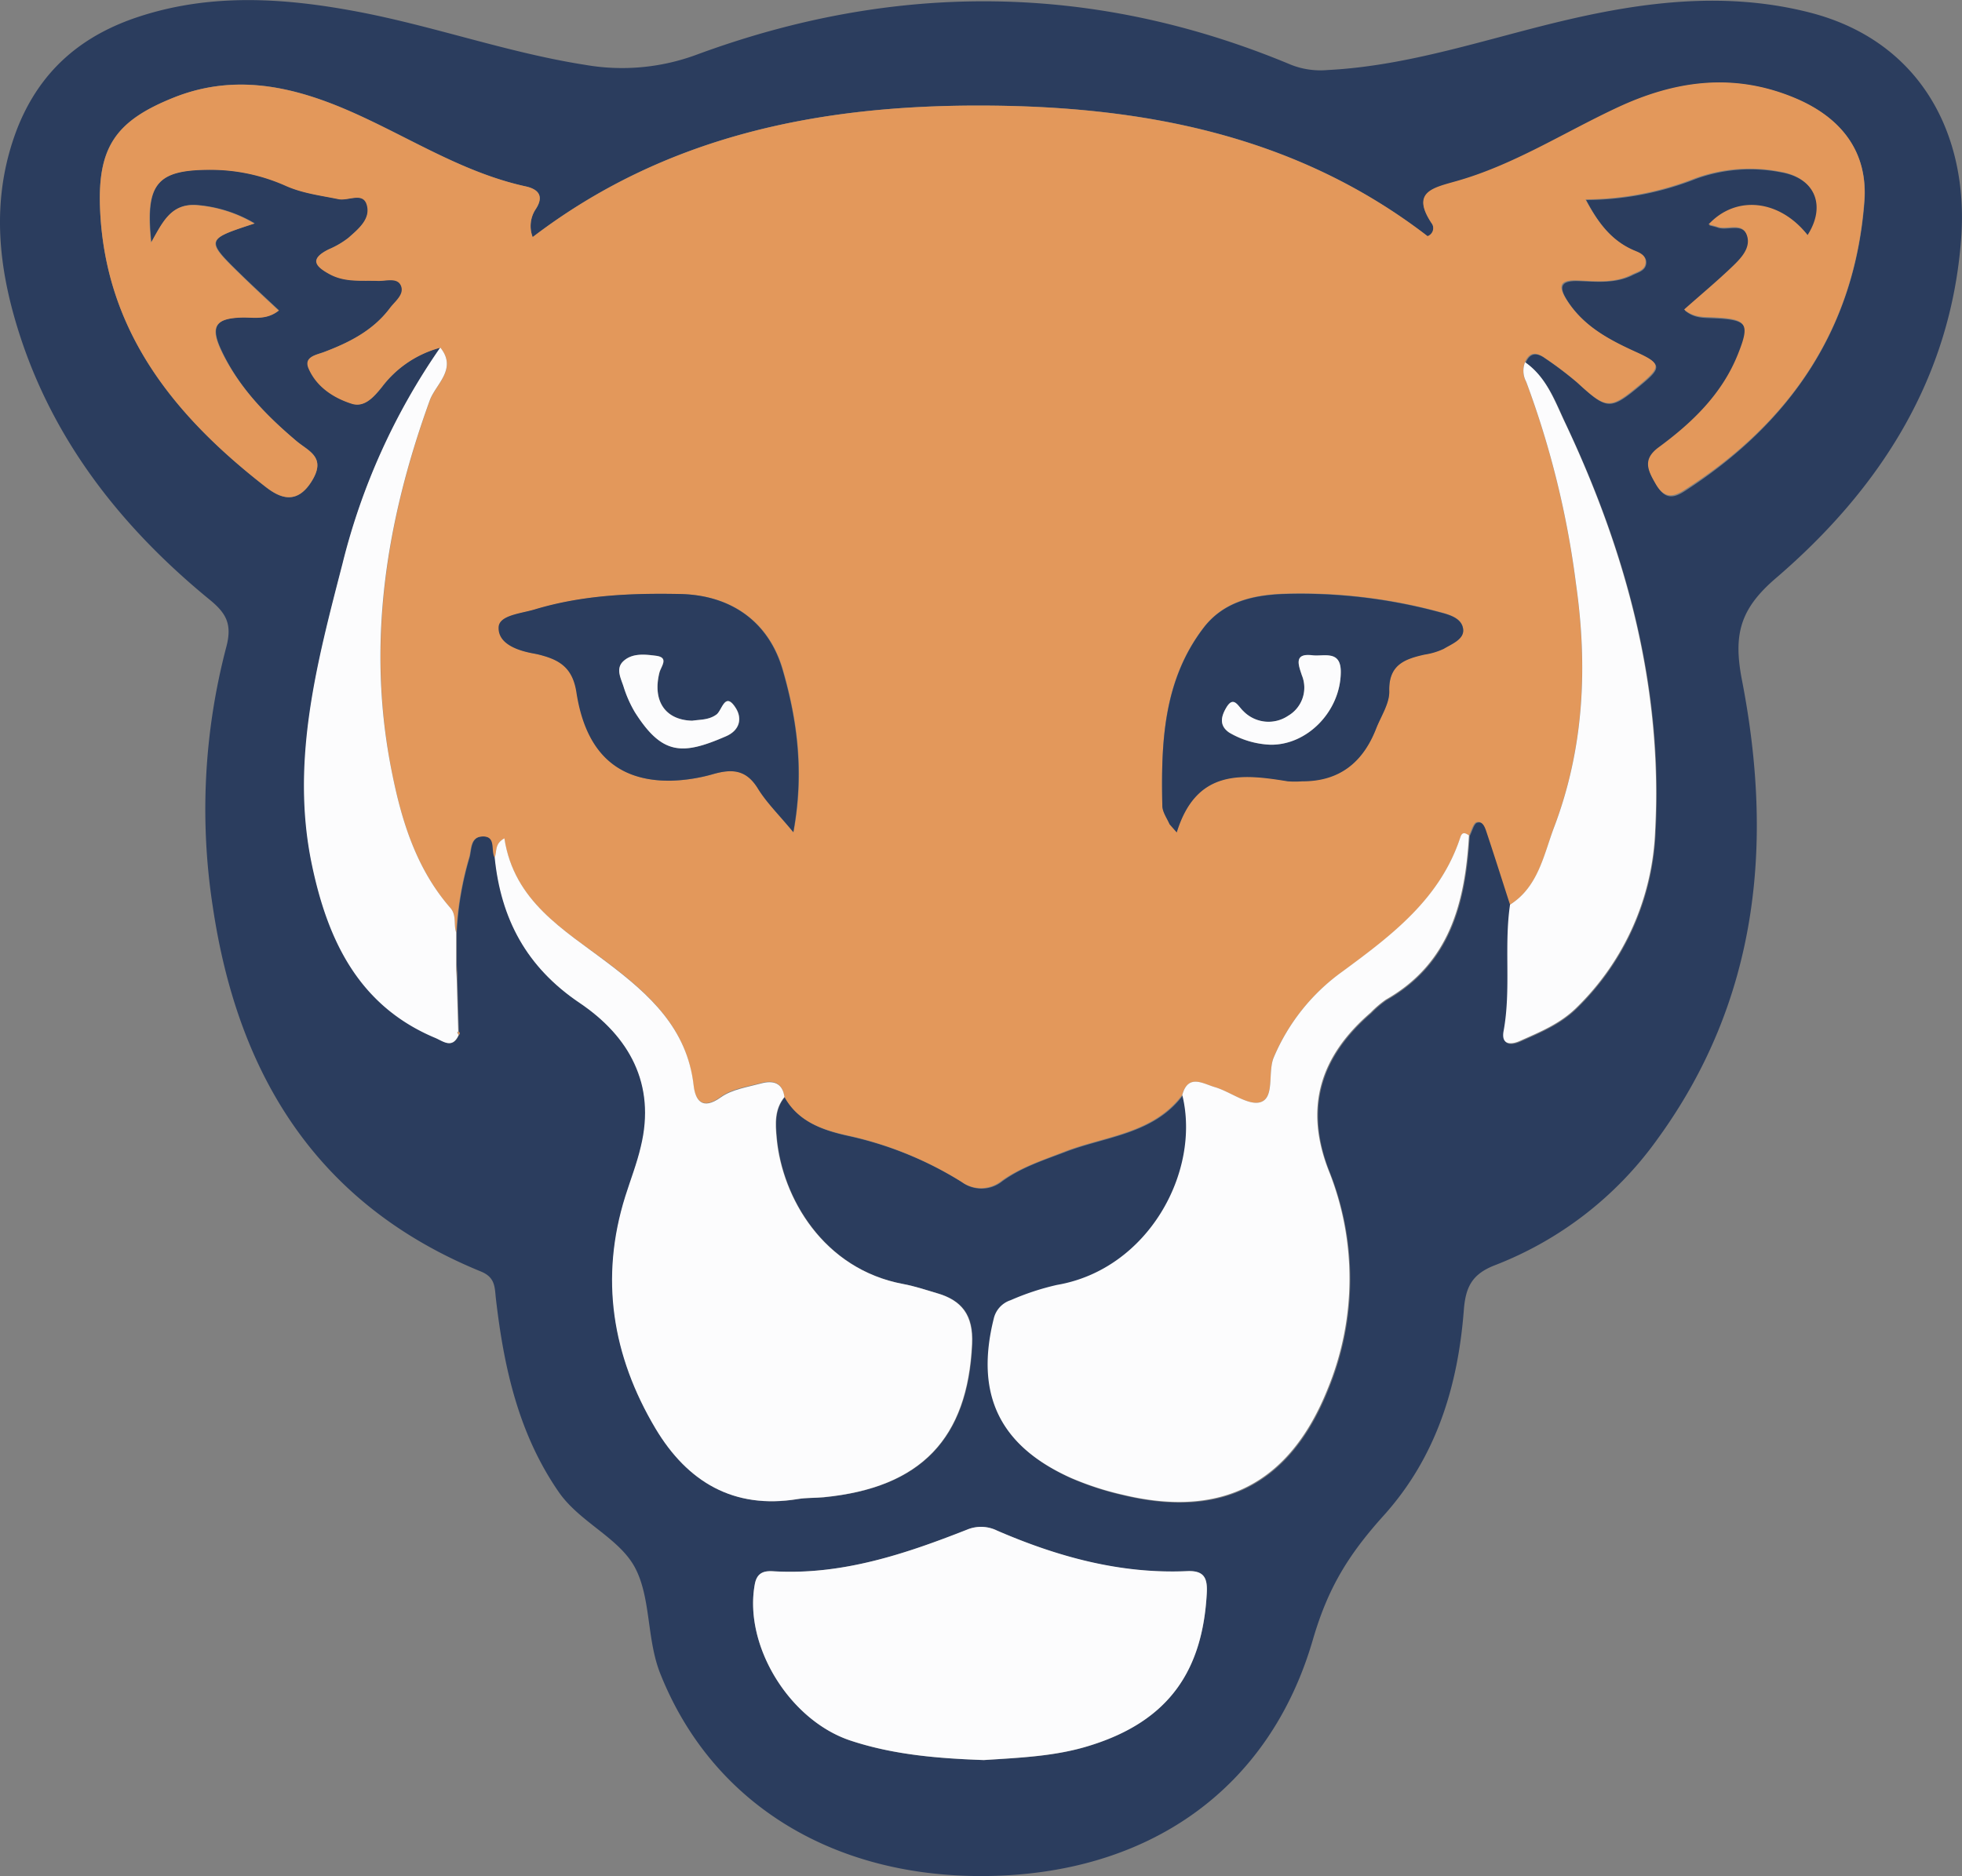 <svg xmlns="http://www.w3.org/2000/svg" viewBox="0 0 339.2 324.42"><rect x="0" y="0" width="339.2" height="324.42" fill="#808080" stroke="none"/><defs><style>.cls-1{fill:#2b3d5e;}.cls-2{fill:#e3985b;}.cls-3{fill:#fcfcfd;}</style></defs><g id="Layer_2" data-name="Layer 2"><g id="Layer_1-2" data-name="Layer 1"><path class="cls-1" d="M169.93,324.42c-26.36.11-47-12.85-55.8-35.06-2.34-5.92-1.58-13-4.32-18.22s-9.59-7.87-13.24-13.17c-6.93-10.05-9.46-21.51-10.83-33.34-.23-2-.07-3.72-2.59-4.75-28.24-11.54-42-33.82-46.35-63a110.43,110.43,0,0,1,2.34-45.06c1-3.84,0-5.72-2.75-8C20.44,90.79,8.2,75,2.49,54.88-.6,44-1.23,33.12,3,22.18,7,12.06,14.28,6,24.3,2.79c12.43-4,25-3.14,37.53-.77,13.23,2.5,26,7.11,39.31,9.19a37.09,37.09,0,0,0,19.4-1.79C154.87-3.24,189.25-3,223.22,11.21a13.88,13.88,0,0,0,6.31.9c14.26-.73,27.67-5.48,41.41-8.68s27.76-4.89,41.95-1.26c19.16,4.91,27.48,21.12,26.17,39C337.29,65.45,325,84.56,307,100c-6.18,5.31-7.37,9.73-5.84,17.62,5.49,28.22,2.88,55.4-14.71,79.5a62,62,0,0,1-28,21.67c-3.93,1.52-5.05,3.73-5.37,7.66-1,13.19-4.75,25.5-13.84,35.6-6.31,7-9.71,12.75-12.27,21.51C219.49,309.33,198.6,324.29,169.93,324.42ZM79.34,179c.19-.24.17-.43,0-.58q-.14-4.42-.26-8.84c0-.92-.07-1.83-.11-2.74,0-1.87,0-3.73,0-5.59a55.65,55.65,0,0,1,2.24-13.06c.35-1.36.18-3.39,2.11-3.55,2.65-.21,1.56,2.38,2.29,3.63,1.07,10.62,5.45,19,14.68,25.18,8.49,5.73,13.22,14,10.56,24.86-.71,2.89-1.77,5.7-2.67,8.55-4.46,14.21-2.26,27.62,5.22,40.19,5.49,9.22,13.47,14,24.59,12.18,1.47-.24,3-.17,4.48-.31,16.83-1.65,24.89-10.19,25.64-26.52.22-4.9-1.7-7.52-6.12-8.78-1.92-.55-3.82-1.2-5.78-1.57-13.81-2.58-20.93-14.94-21.88-25.23-.23-2.5-.39-5,1.36-7.11,2.36,4.37,6.75,5.8,11,6.74a62,62,0,0,1,19.65,8,5.7,5.7,0,0,0,6.94-.17c3.26-2.37,7-3.59,10.73-5,7.06-2.77,15.35-3.05,20.48-9.84,3.25,13.26-5.91,30.16-21.67,32.85a44.19,44.19,0,0,0-8,2.64,4.39,4.39,0,0,0-2.91,3.16c-3.27,13.1,1,22,13.34,27.57a51.13,51.13,0,0,0,9,2.93c17.11,4.11,28.82-1.92,35.38-18.24a50.16,50.16,0,0,0,.16-37.93c-4.25-11-1.31-19.79,7.29-27.2a18.13,18.13,0,0,1,2.65-2.26c11.07-6.3,13.68-16.85,14.36-28.39.44-.81.73-2.17,1.33-2.31,1.1-.28,1.48,1,1.77,1.91,1.37,4.11,2.67,8.24,4,12.36-1.1,7.25.21,14.62-1.14,21.87-.46,2.42,1.26,2.42,2.81,1.72,3.46-1.55,6.92-2.94,9.78-5.75a45.16,45.16,0,0,0,13.61-30.71c1.29-24.74-5-48-15.49-70.25-1.81-3.83-3.21-8-7-10.65.81-1.9,2.06-1.75,3.46-.73a61.73,61.73,0,0,1,5.53,4.19c5.14,4.73,5.63,4.79,11,.32,3.62-3,3.53-3.58-.9-5.61-4.58-2.09-8.94-4.4-11.81-8.83-1.68-2.6-1.15-3.59,1.88-3.49s6.33.48,9.29-1c1-.52,2.37-.76,2.41-2.2,0-1.19-1.06-1.57-2-2-4-1.7-6.34-4.92-8.4-8.82a52.24,52.24,0,0,0,19-3.66,27.56,27.56,0,0,1,14.77-1.11c5.91,1.05,7.89,5.86,4.63,11-4.83-6.15-12.35-7-17.11-1.85.5.14,1,.24,1.46.4,1.74.63,4.45-1,5.21,1.64.6,2.07-1.07,3.81-2.49,5.18-2.68,2.58-5.54,4.95-8.41,7.5,1.66,1.41,3.35,1.27,5,1.35,5.88.26,6.45,1,4.3,6.38-2.74,6.87-7.88,11.82-13.69,16.09-2.84,2.09-1.94,3.9-.53,6.33s2.82,2.42,4.82,1.15C309.47,73.21,320.62,56.93,322.33,35c.69-8.74-4.05-14.7-12-18-10.66-4.46-20.77-3-30.82,1.73-9.16,4.29-17.77,9.84-27.58,12.63-4.2,1.2-8.08,1.87-4.29,7.45a1.47,1.47,0,0,1-.8,2.09C224,23.23,197.3,18.28,169.44,18.25S115.08,23.43,92.09,41a5.3,5.3,0,0,1,.53-4.83c1.48-2.26.46-3.45-1.74-3.93C79.35,29.71,69.64,23,58.93,18.56,49.51,14.67,40,12.88,30,16.89S16.86,25.41,17.3,36.11C18.17,57.17,30.05,71.8,45.67,84c2,1.6,5.31,3.85,8.18-.72,2.66-4.25-.5-5.27-2.59-7C46,71.83,41.31,67,38.34,60.68c-2-4.21-1.12-5.67,3.52-5.8,2-.06,4.24.5,6.39-1.21-2.24-2.1-4.3-4-6.29-5.92-6.49-6.32-6.48-6.33,2.09-9.13a23.19,23.19,0,0,0-9.95-3.17c-4.49-.34-5.94,2.93-7.92,6.46-1.08-10.23,1-12.62,10.29-12.58a31.85,31.85,0,0,1,13.05,2.8c2.9,1.3,6,1.65,9.08,2.28,1.66.33,4.17-1.25,4.85.91.78,2.46-1.42,4.24-3.15,5.77a15,15,0,0,1-3.42,2c-3.3,1.64-2.39,2.93.22,4.32s5.49,1,8.29,1.13c1.41.05,3.31-.77,4,.85s-1,2.66-1.91,3.84c-2.91,3.89-7.05,6-11.46,7.64-1.35.5-3.47.81-2.61,2.81,1.38,3.2,4.33,5.12,7.48,6.11,2.16.68,3.77-1.14,5.18-2.89A18.74,18.74,0,0,1,76.12,60.1,113,113,0,0,0,59.28,97.4c-4.4,17.08-9,34.22-5.32,52,2.69,12.92,8,24.41,21.24,30C76.59,180,78.23,181.49,79.34,179Zm90.72,125.37c6.51-.42,12.49-.67,18.28-2.48,13.91-4.32,19.55-13.15,20.29-26.28.15-2.6-.34-4.06-3.43-3.91-11.52.54-22.35-2.46-32.8-7a6.27,6.27,0,0,0-5.22-.17c-10.77,4.24-21.68,7.9-33.53,7.19-1.62-.1-2.8.28-3.16,2.27-1.93,10.55,6,23.46,16.52,27C154.68,303.53,162.61,304.09,170.06,304.36Z"></path><path class="cls-2" d="M261.06,156.44c-1.33-4.12-2.63-8.25-4-12.36-.29-.88-.67-2.19-1.77-1.91-.6.14-.89,1.5-1.33,2.31-.59-.4-1.15-.7-1.48.3-3.48,10.66-11.86,17-20.39,23.24a35,35,0,0,0-11.91,14.87c-1,2.53.19,6.84-2.21,7.68-2.09.73-5.23-1.79-8-2.59-2-.58-4.54-2.34-5.59,1.37-5.13,6.79-13.42,7.07-20.48,9.84-3.69,1.45-7.47,2.67-10.73,5a5.7,5.7,0,0,1-6.94.17,62,62,0,0,0-19.65-8c-4.25-.94-8.64-2.37-11-6.74-.31-2.5-2-2.88-4-2.35-2.39.65-5.08,1-7,2.41-3.24,2.32-4.41.48-4.7-2.06-1.11-9.85-7.65-15.71-14.88-21.2C97.48,160.76,88.87,155.89,87.2,145c-1.78,1-1.24,2.35-1.68,3.29-.73-1.25.36-3.84-2.29-3.63-1.93.16-1.76,2.19-2.11,3.55a55.65,55.65,0,0,0-2.24,13.06c-.49-1.37.1-3-1-4.24-5.86-6.72-8.42-15-10.1-23.43-4.42-22-1.05-43.4,6.54-64.34,1-2.81,4.81-5.42,1.82-9.13A18.74,18.74,0,0,0,66,66.94c-1.41,1.75-3,3.57-5.18,2.89-3.15-1-6.1-2.91-7.48-6.11-.86-2,1.26-2.31,2.61-2.81,4.41-1.67,8.55-3.75,11.46-7.64.88-1.18,2.52-2.35,1.91-3.84s-2.56-.8-4-.85c-2.8-.1-5.64.29-8.29-1.13s-3.52-2.68-.22-4.32a15,15,0,0,0,3.42-2c1.73-1.53,3.93-3.31,3.15-5.77-.68-2.16-3.19-.58-4.85-.91-3.06-.63-6.18-1-9.08-2.28a31.85,31.85,0,0,0-13.05-2.8c-9.25,0-11.37,2.35-10.29,12.58,2-3.53,3.43-6.8,7.92-6.46a23.19,23.19,0,0,1,9.95,3.17c-8.57,2.8-8.58,2.81-2.09,9.13,2,1.94,4,3.82,6.29,5.92-2.15,1.71-4.34,1.15-6.39,1.21-4.64.13-5.51,1.59-3.52,5.8C41.31,67,46,71.83,51.26,76.27c2.09,1.78,5.25,2.8,2.59,7-2.87,4.57-6.14,2.32-8.18.72C30.05,71.8,18.17,57.17,17.3,36.11,16.86,25.41,20.08,20.87,30,16.89s19.5-2.22,28.92,1.67C69.64,23,79.35,29.71,90.88,32.23c2.2.48,3.22,1.67,1.74,3.93A5.3,5.3,0,0,0,92.09,41c23-17.56,49.55-22.78,77.35-22.74s54.53,5,77.36,22.57a1.47,1.47,0,0,0,.8-2.09c-3.79-5.58.09-6.25,4.29-7.45,9.81-2.79,18.42-8.34,27.58-12.63,10-4.71,20.16-6.19,30.82-1.73,8,3.35,12.73,9.31,12,18-1.71,22-12.86,38.24-31.23,49.89-2,1.27-3.44,1.23-4.82-1.15s-2.31-4.24.53-6.33c5.81-4.27,10.95-9.22,13.69-16.09,2.15-5.37,1.58-6.12-4.3-6.38-1.65-.08-3.34.06-5-1.35,2.87-2.55,5.73-4.92,8.41-7.5,1.42-1.37,3.09-3.11,2.49-5.18-.76-2.61-3.47-1-5.21-1.64-.47-.16-1-.26-1.46-.4,4.76-5.13,12.28-4.3,17.11,1.85,3.26-5.09,1.28-9.9-4.63-10.95a27.56,27.56,0,0,0-14.77,1.11,52.24,52.24,0,0,1-19,3.66c2.06,3.9,4.41,7.12,8.4,8.82.91.38,2,.76,2,2,0,1.44-1.39,1.68-2.41,2.2-3,1.52-6.14,1.14-9.29,1s-3.56.89-1.88,3.49c2.87,4.43,7.23,6.74,11.81,8.83,4.43,2,4.52,2.58.9,5.61-5.34,4.47-5.83,4.41-11-.32a61.73,61.73,0,0,0-5.53-4.19c-1.4-1-2.65-1.17-3.46.72a4,4,0,0,0,.19,3.37,156.37,156.37,0,0,1,8.62,35c2.06,14.45,1.34,28.52-3.79,42.05C266.91,147.7,266,153.36,261.06,156.44ZM202.2,142.53c.41.46.83.91,1.24,1.36,3.38-10.94,11.17-10.15,19.18-8.84a16,16,0,0,0,2.5,0c6.44,0,10.51-3.27,12.78-9.08.84-2.16,2.34-4.36,2.28-6.51-.12-4.56,2.68-5.55,6.1-6.32a11.9,11.9,0,0,0,3.33-1c1.4-.82,3.52-1.63,3.35-3.34-.19-1.9-2.3-2.5-4.12-3a92,92,0,0,0-27.13-3.13c-5.29.23-10.28,1.44-13.66,5.89-7,9.15-7.33,19.93-7.1,30.77C201,140.45,201.77,141.49,202.2,142.53Zm-65,1.37c1.89-10.13.73-19.15-1.81-28-2.37-8.28-8.84-13-17.75-13.17-8.48-.17-16.91.19-25.13,2.67-2.39.72-6.17,1-6.23,3.1-.1,2.87,3.3,4,6.18,4.54a14.76,14.76,0,0,1,1.46.35c3.24.91,5.2,2.41,5.81,6.34,1.62,10.51,7.15,15.41,16.35,15.28a29.53,29.53,0,0,0,7.34-1.18c3.21-.9,5.66-.74,7.62,2.47C132.52,138.81,134.69,140.92,137.15,143.9Z"></path><path class="cls-3" d="M204.4,189.35c1-3.71,3.6-1.95,5.59-1.37,2.75.8,5.89,3.32,8,2.59,2.4-.84,1.17-5.15,2.21-7.68A35,35,0,0,1,232.09,168c8.53-6.28,16.91-12.58,20.39-23.24.33-1,.89-.7,1.48-.3-.68,11.54-3.29,22.09-14.36,28.39a18.13,18.13,0,0,0-2.65,2.26c-8.6,7.41-11.54,16.23-7.29,27.2a50.16,50.16,0,0,1-.16,37.93c-6.56,16.32-18.27,22.35-35.38,18.24a51.13,51.13,0,0,1-9-2.93C172.77,250,168.54,241.1,171.81,228a4.39,4.39,0,0,1,2.91-3.16,44.19,44.19,0,0,1,8-2.64C198.49,219.51,207.65,202.61,204.4,189.35Z"></path><path class="cls-3" d="M85.52,148.26c.44-.94-.1-2.31,1.68-3.29,1.67,10.92,10.28,15.79,17.84,21.53,7.23,5.49,13.77,11.35,14.88,21.2.29,2.54,1.46,4.38,4.7,2.06,1.93-1.38,4.62-1.76,7-2.41,2-.53,3.66-.15,4,2.35-1.75,2.12-1.59,4.61-1.36,7.11.95,10.29,8.07,22.65,21.88,25.23,2,.37,3.86,1,5.78,1.57,4.42,1.26,6.34,3.88,6.12,8.78-.75,16.33-8.81,24.87-25.64,26.52-1.49.14-3,.07-4.48.31-11.12,1.83-19.1-3-24.59-12.18-7.48-12.57-9.68-26-5.22-40.19.9-2.85,2-5.66,2.67-8.55,2.66-10.88-2.07-19.13-10.56-24.86C91,167.23,86.59,158.88,85.52,148.26Z"></path><path class="cls-3" d="M170.06,304.36c-7.45-.27-15.38-.83-23.05-3.38-10.55-3.51-18.45-16.42-16.52-27,.36-2,1.54-2.37,3.16-2.27,11.85.71,22.76-2.95,33.53-7.19a6.27,6.27,0,0,1,5.22.17c10.45,4.51,21.28,7.51,32.8,7,3.09-.15,3.58,1.31,3.43,3.91-.74,13.13-6.38,22-20.29,26.28C182.55,303.69,176.57,303.94,170.06,304.36Z"></path><path class="cls-3" d="M76.12,60.1c3,3.71-.8,6.32-1.82,9.13-7.59,20.94-11,42.3-6.54,64.34C69.44,142,72,150.28,77.86,157c1.12,1.28.53,2.87,1,4.24,0,1.86,0,3.72,0,5.57,0,.91.07,1.83.11,2.76.08,2.94.17,5.89.25,8.83l-.18.1c.07.16.16.32.24.49-1.11,2.5-2.75,1-4.14.45-13.28-5.6-18.55-17.09-21.24-30-3.71-17.81.92-34.95,5.32-52A113,113,0,0,1,76.12,60.1Z"></path><path class="cls-3" d="M261.06,156.44c4.91-3.08,5.85-8.74,7.62-13.39,5.13-13.53,5.85-27.6,3.79-42.05a156.37,156.37,0,0,0-8.62-35,4,4,0,0,1-.19-3.37c3.76,2.62,5.16,6.83,7,10.66,10.48,22.24,16.78,45.51,15.49,70.25a45.16,45.16,0,0,1-13.61,30.71c-2.86,2.81-6.32,4.2-9.78,5.75-1.55.7-3.27.7-2.81-1.72C261.27,171.06,260,163.69,261.06,156.44Z"></path><path class="cls-2" d="M79,169.57c0-.93-.07-1.85-.11-2.76C79,167.74,79,168.65,79,169.57Z"></path><path class="cls-2" d="M79.34,179c-.08-.17-.17-.33-.24-.49l.18-.1C79.51,178.56,79.53,178.75,79.34,179Z"></path><path class="cls-1" d="M202.2,142.53c-.43-1-1.22-2.08-1.25-3.14-.23-10.84.15-21.62,7.1-30.77,3.38-4.45,8.37-5.66,13.66-5.89a92,92,0,0,1,27.13,3.13c1.82.46,3.93,1.06,4.12,3,.17,1.71-2,2.52-3.35,3.34a11.9,11.9,0,0,1-3.33,1c-3.42.77-6.22,1.76-6.1,6.32.06,2.15-1.44,4.35-2.28,6.51-2.27,5.81-6.34,9.12-12.78,9.08a16,16,0,0,1-2.5,0c-8-1.31-15.8-2.1-19.18,8.84C203,143.44,202.61,143,202.2,142.53Zm17.4-13.75c6.43.12,12.11-5.78,12.2-12.44.06-4-3-2.75-4.92-3-3.26-.4-2.38,1.7-1.81,3.45a5.63,5.63,0,0,1-2.35,7,6.07,6.07,0,0,1-7.78-.81c-.9-.83-1.65-2.7-2.9-.64-.82,1.36-1.43,3.08.48,4.37A15.18,15.18,0,0,0,219.6,128.78Z"></path><path class="cls-1" d="M137.15,143.9c-2.46-3-4.63-5.09-6.16-7.59-2-3.21-4.41-3.37-7.62-2.47A29.53,29.53,0,0,1,116,135c-9.2.13-14.73-4.77-16.35-15.28-.61-3.93-2.57-5.43-5.81-6.34a14.76,14.76,0,0,0-1.46-.35c-2.88-.5-6.28-1.67-6.18-4.54.06-2.11,3.84-2.38,6.23-3.1,8.22-2.48,16.65-2.84,25.13-2.67,8.91.18,15.38,4.89,17.75,13.17C137.88,124.75,139,133.77,137.15,143.9Zm-17.47-19.27c-4.66-.11-6.89-3.42-5.66-8.3.28-1.12,1.74-2.65-.62-2.94-1.91-.24-4.13-.49-5.67,1-1.25,1.21-.39,2.86.07,4.24a20.86,20.86,0,0,0,2,4.54c4.72,7.43,8.19,7.43,15.72,4.15,2.4-1,2.84-3.08,1.71-4.88-1.88-3-2.37.41-3.35,1.12C122.53,124.53,121,124.42,119.68,124.63Z"></path><path class="cls-3" d="M219.6,128.78a15.18,15.18,0,0,1-7.08-2.1c-1.91-1.29-1.3-3-.48-4.37,1.25-2.06,2-.19,2.9.64a6.07,6.07,0,0,0,7.78.81,5.63,5.63,0,0,0,2.35-7c-.57-1.75-1.45-3.85,1.81-3.45,2,.25,5-1,4.92,3C231.71,123,226,128.9,219.6,128.78Z"></path><path class="cls-3" d="M119.68,124.63c1.36-.21,2.85-.1,4.17-1.06,1-.71,1.47-4.11,3.35-1.12,1.13,1.8.69,3.84-1.71,4.88-7.53,3.28-11,3.28-15.72-4.15a20.86,20.86,0,0,1-2-4.54c-.46-1.38-1.32-3-.07-4.24,1.54-1.5,3.76-1.25,5.67-1,2.36.29.9,1.82.62,2.94C112.79,121.21,115,124.52,119.68,124.63Z"></path></g></g></svg>